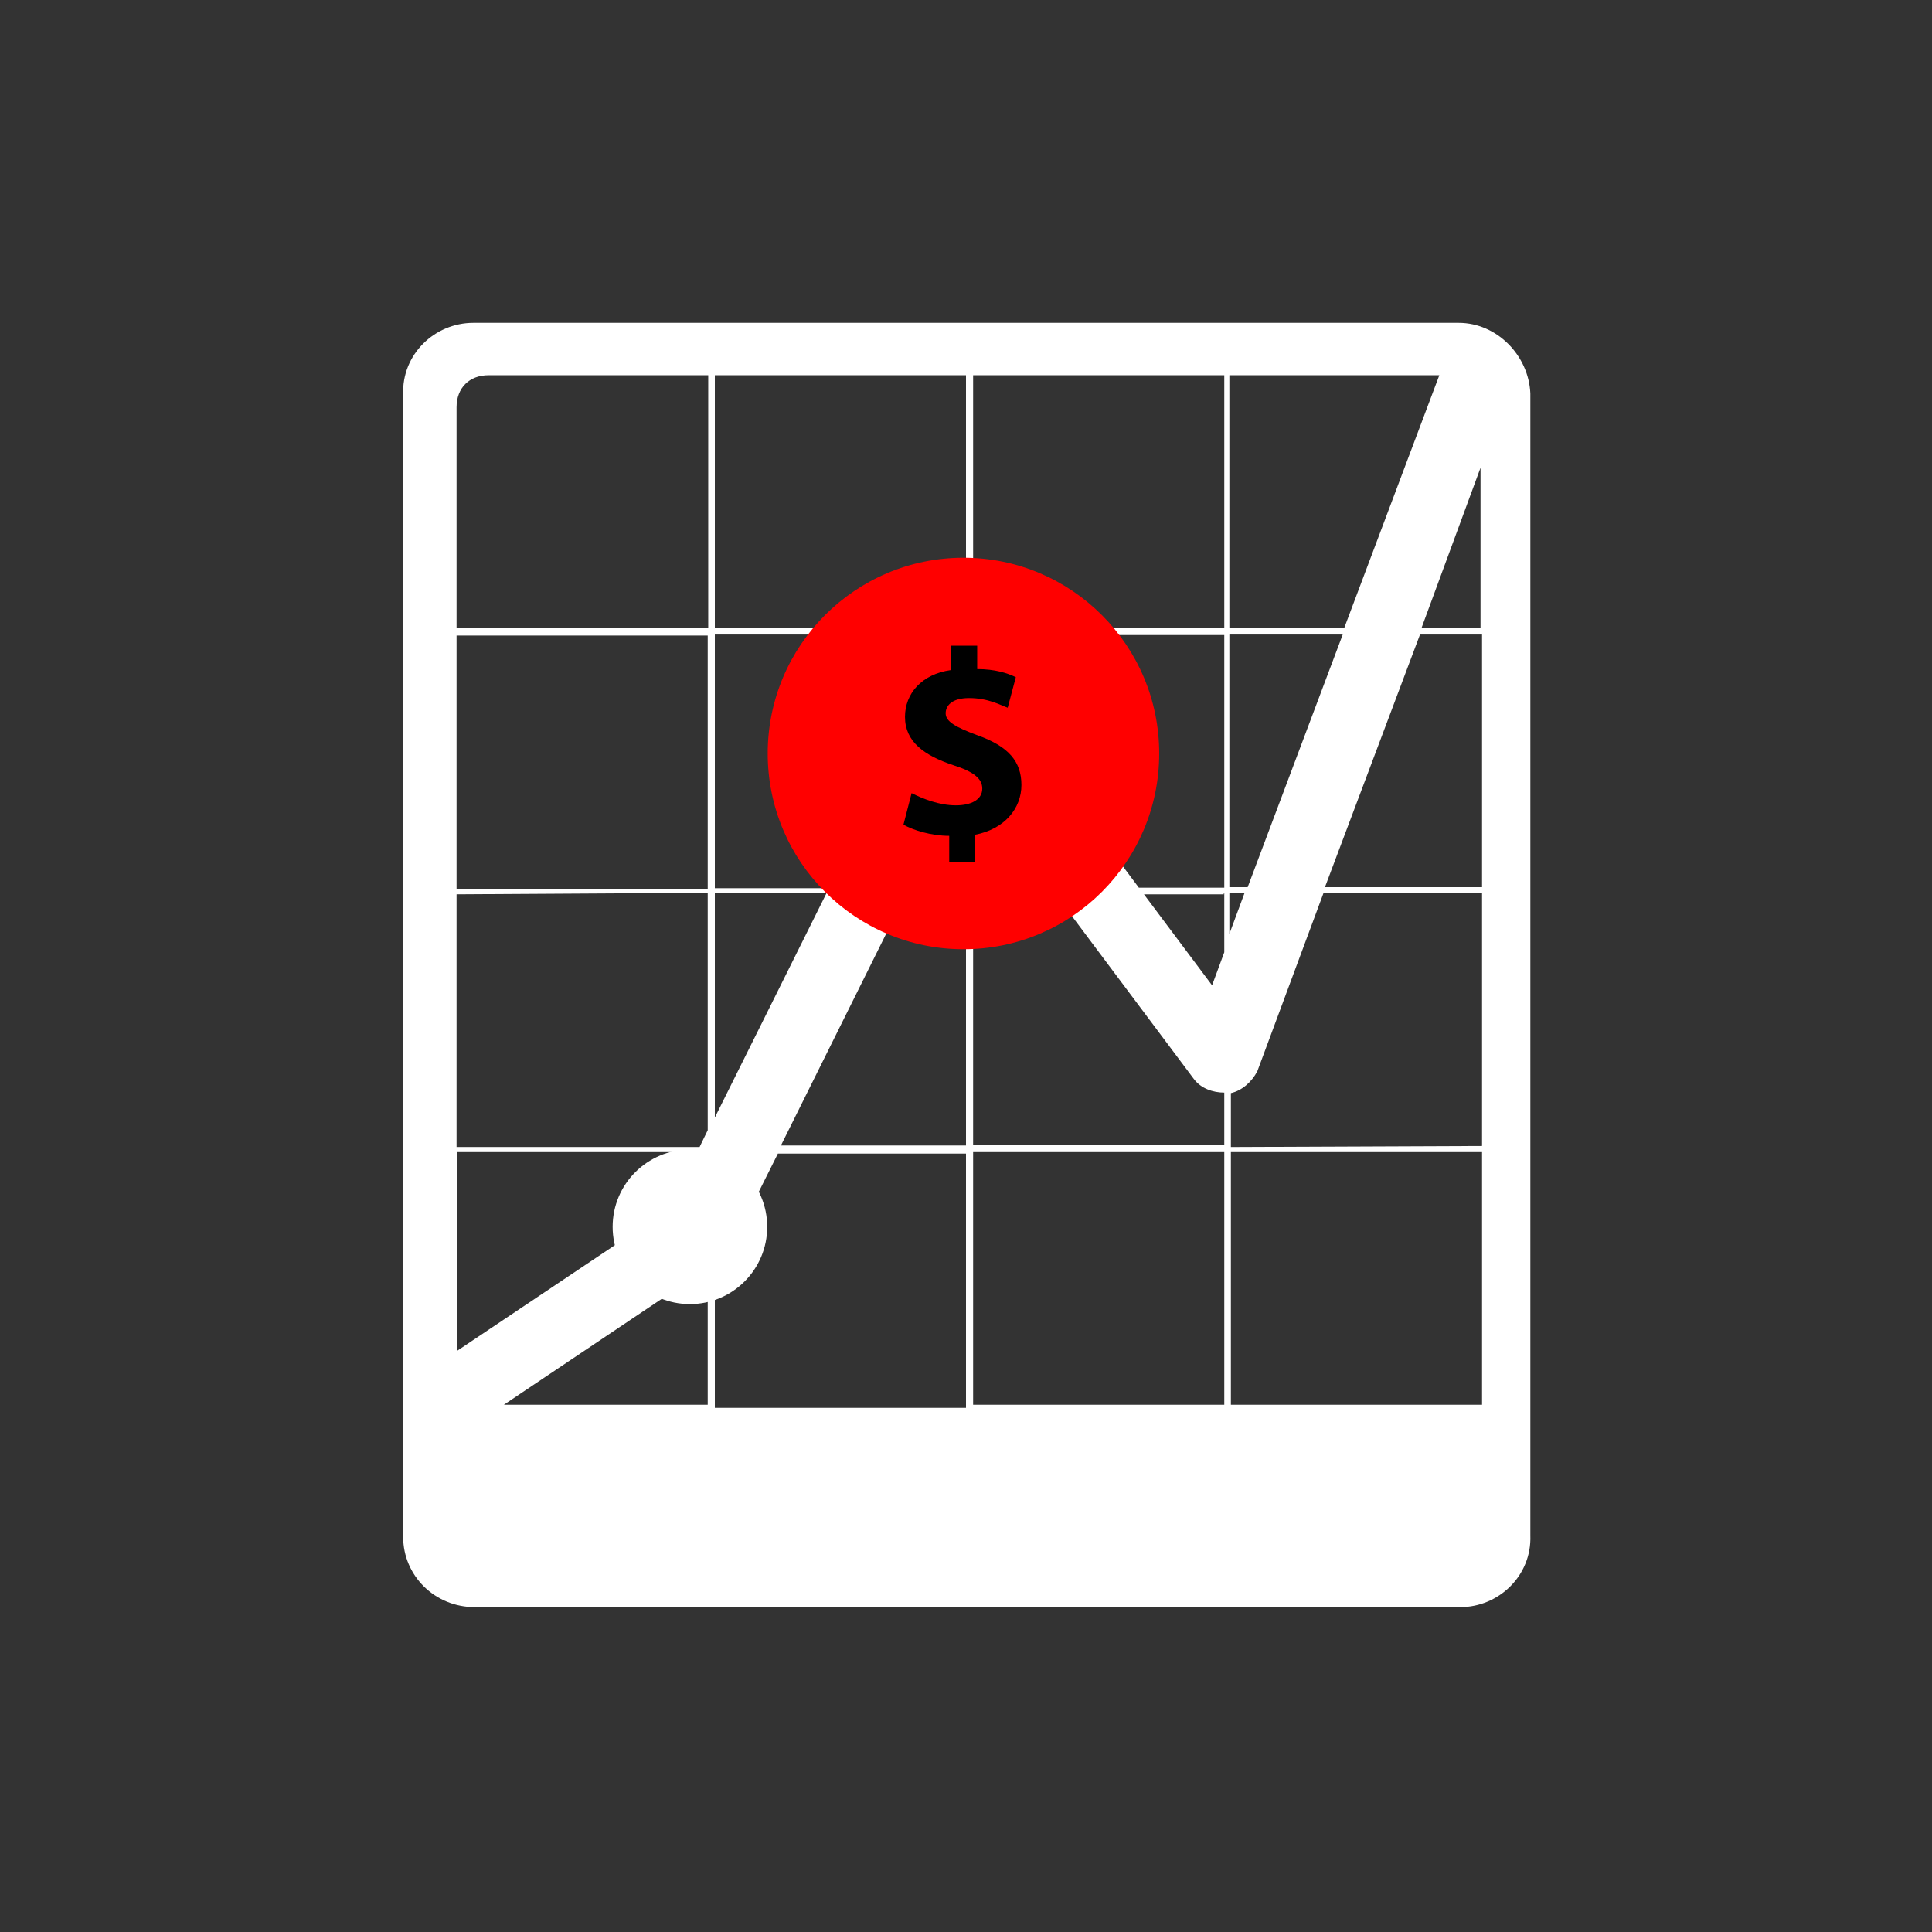 <?xml version="1.0" encoding="utf-8"?>
<!-- Generator: Adobe Illustrator 18.1.0, SVG Export Plug-In . SVG Version: 6.00 Build 0)  -->
<!DOCTYPE svg PUBLIC "-//W3C//DTD SVG 1.1//EN" "http://www.w3.org/Graphics/SVG/1.1/DTD/svg11.dtd">
<svg version="1.1" id="Capa_1" xmlns="http://www.w3.org/2000/svg" xmlns:xlink="http://www.w3.org/1999/xlink" x="0px" y="0px"
	 viewBox="0 0 380 380" enable-background="new 0 0 380 380" xml:space="preserve">
<rect x="0" y="0" width="380" height="380" fill="#333333" stroke="none"/>
<g>
	<g>
		<path fill="#FFFFFF" d="M286.9,63.5H93.1c-7.6,0-14.1,6.2-13.8,14.1v224.7c0,7.6,6.2,13.8,14.1,13.8h193.8
			c7.6,0,14.1-6.2,13.8-14.1V77.4C300.7,70,294.5,63.5,286.9,63.5z M291.5,276.3h-49.4v-49.7h49.4L291.5,276.3z M96.1,73.8
			c3.8,0,43.2,0,43.2,0v49.7h-24.7H89.8c0,0,0-39.6,0-43.4C89.8,76.3,92.3,73.8,96.1,73.8z M140.6,175.6h22l-22,44.2V175.6z
			 M140.6,174.5v-25v-24.7H190v7.9c-0.5,0-1.4-0.3-1.9-0.3c-2.4,0.3-4.6,1.6-5.7,3.8l-19.3,38.5h-22.5V174.5z M191.4,154.4
			l15.2,20.1h-15.2V154.4z M240.8,175.6v11.7l-2.4,6.5L225,175.9h15.7V175.6z M240.8,124.9v49.7h-16.8l-29.6-39.6
			c-0.8-1.1-1.9-1.9-3.3-2.2v-7.9h24.7H240.8z M190,152.5L190,152.5v22h-10.9L190,152.5z M207.4,175.6l27.4,36.6
			c1.4,1.9,3.8,2.7,6,2.7v10.3h-49.4v-49.7H207.4z M241.8,175.6h3l-3,8.1V175.6z M241.8,174.5v-49.7h22.3l-18.7,49.7H241.8z
			 M241.8,123.5v-25V73.8h41.3l-18.7,49.7H241.8z M240.8,123.5h-24.7h-24.7V73.8h49.4v24.7V123.5z M190,123.5h-49.4V73.8H190V123.5z
			 M139.2,124.9v25v25H89.8v-49.9h24.7H139.2z M139.2,175.6v46.7l-1.6,3.3h-23.1H89.8v-49.7L139.2,175.6z M137.1,226.6l-5.4,11.1
			l-41.8,28v-39.1H137.1z M139.2,249.4v2.2v24.7H99.1L139.2,249.4z M178.3,175.6H190v49.7h-36.4L178.3,175.6z M242.1,225.6V215
			c2.2-0.5,4.1-2.2,5.2-4.3l13-35h31.2v49.7L242.1,225.6z M260.6,174.5l18.7-49.7h12.2v49.7H260.6z M279.6,123.5L291.2,92v31.5
			H279.6z M140.6,251.6v-2.7l0.5-0.3c1.1-0.8,1.9-1.6,2.4-2.7l9.5-19H190v25v25h-49.4V251.6z M191.4,226.6h49.4v49.7h-49.4v-25
			V226.6z"/>
		<circle fill="#FF0000" cx="189.5" cy="148.2" r="38.5"/>
		<circle fill="#FFFFFF" cx="135.7" cy="241.3" r="15.2"/>
		<g>
			<path d="M186.7,169.6v-5.2c-3.5,0-7.1-1.1-9-2.2l1.6-6.2c2.2,1.1,5.4,2.4,8.7,2.4c3,0,5.2-1.1,5.2-3.3c0-1.9-1.6-3.3-5.7-4.6
				c-5.7-1.9-9.5-4.6-9.5-9.5c0-4.6,3.3-8.4,9-9.2V127h5.2v4.6c3.5,0,6,0.8,7.6,1.6l-1.6,6c-1.4-0.5-3.8-1.9-7.6-1.9
				c-3.5,0-4.6,1.6-4.6,3c0,1.6,1.9,2.7,6.2,4.3c6.2,2.2,8.7,5.2,8.7,9.8s-3.3,8.7-9.2,9.8v5.4L186.7,169.6L186.7,169.6z"/>
		</g>
	</g>
</g>
</svg>
